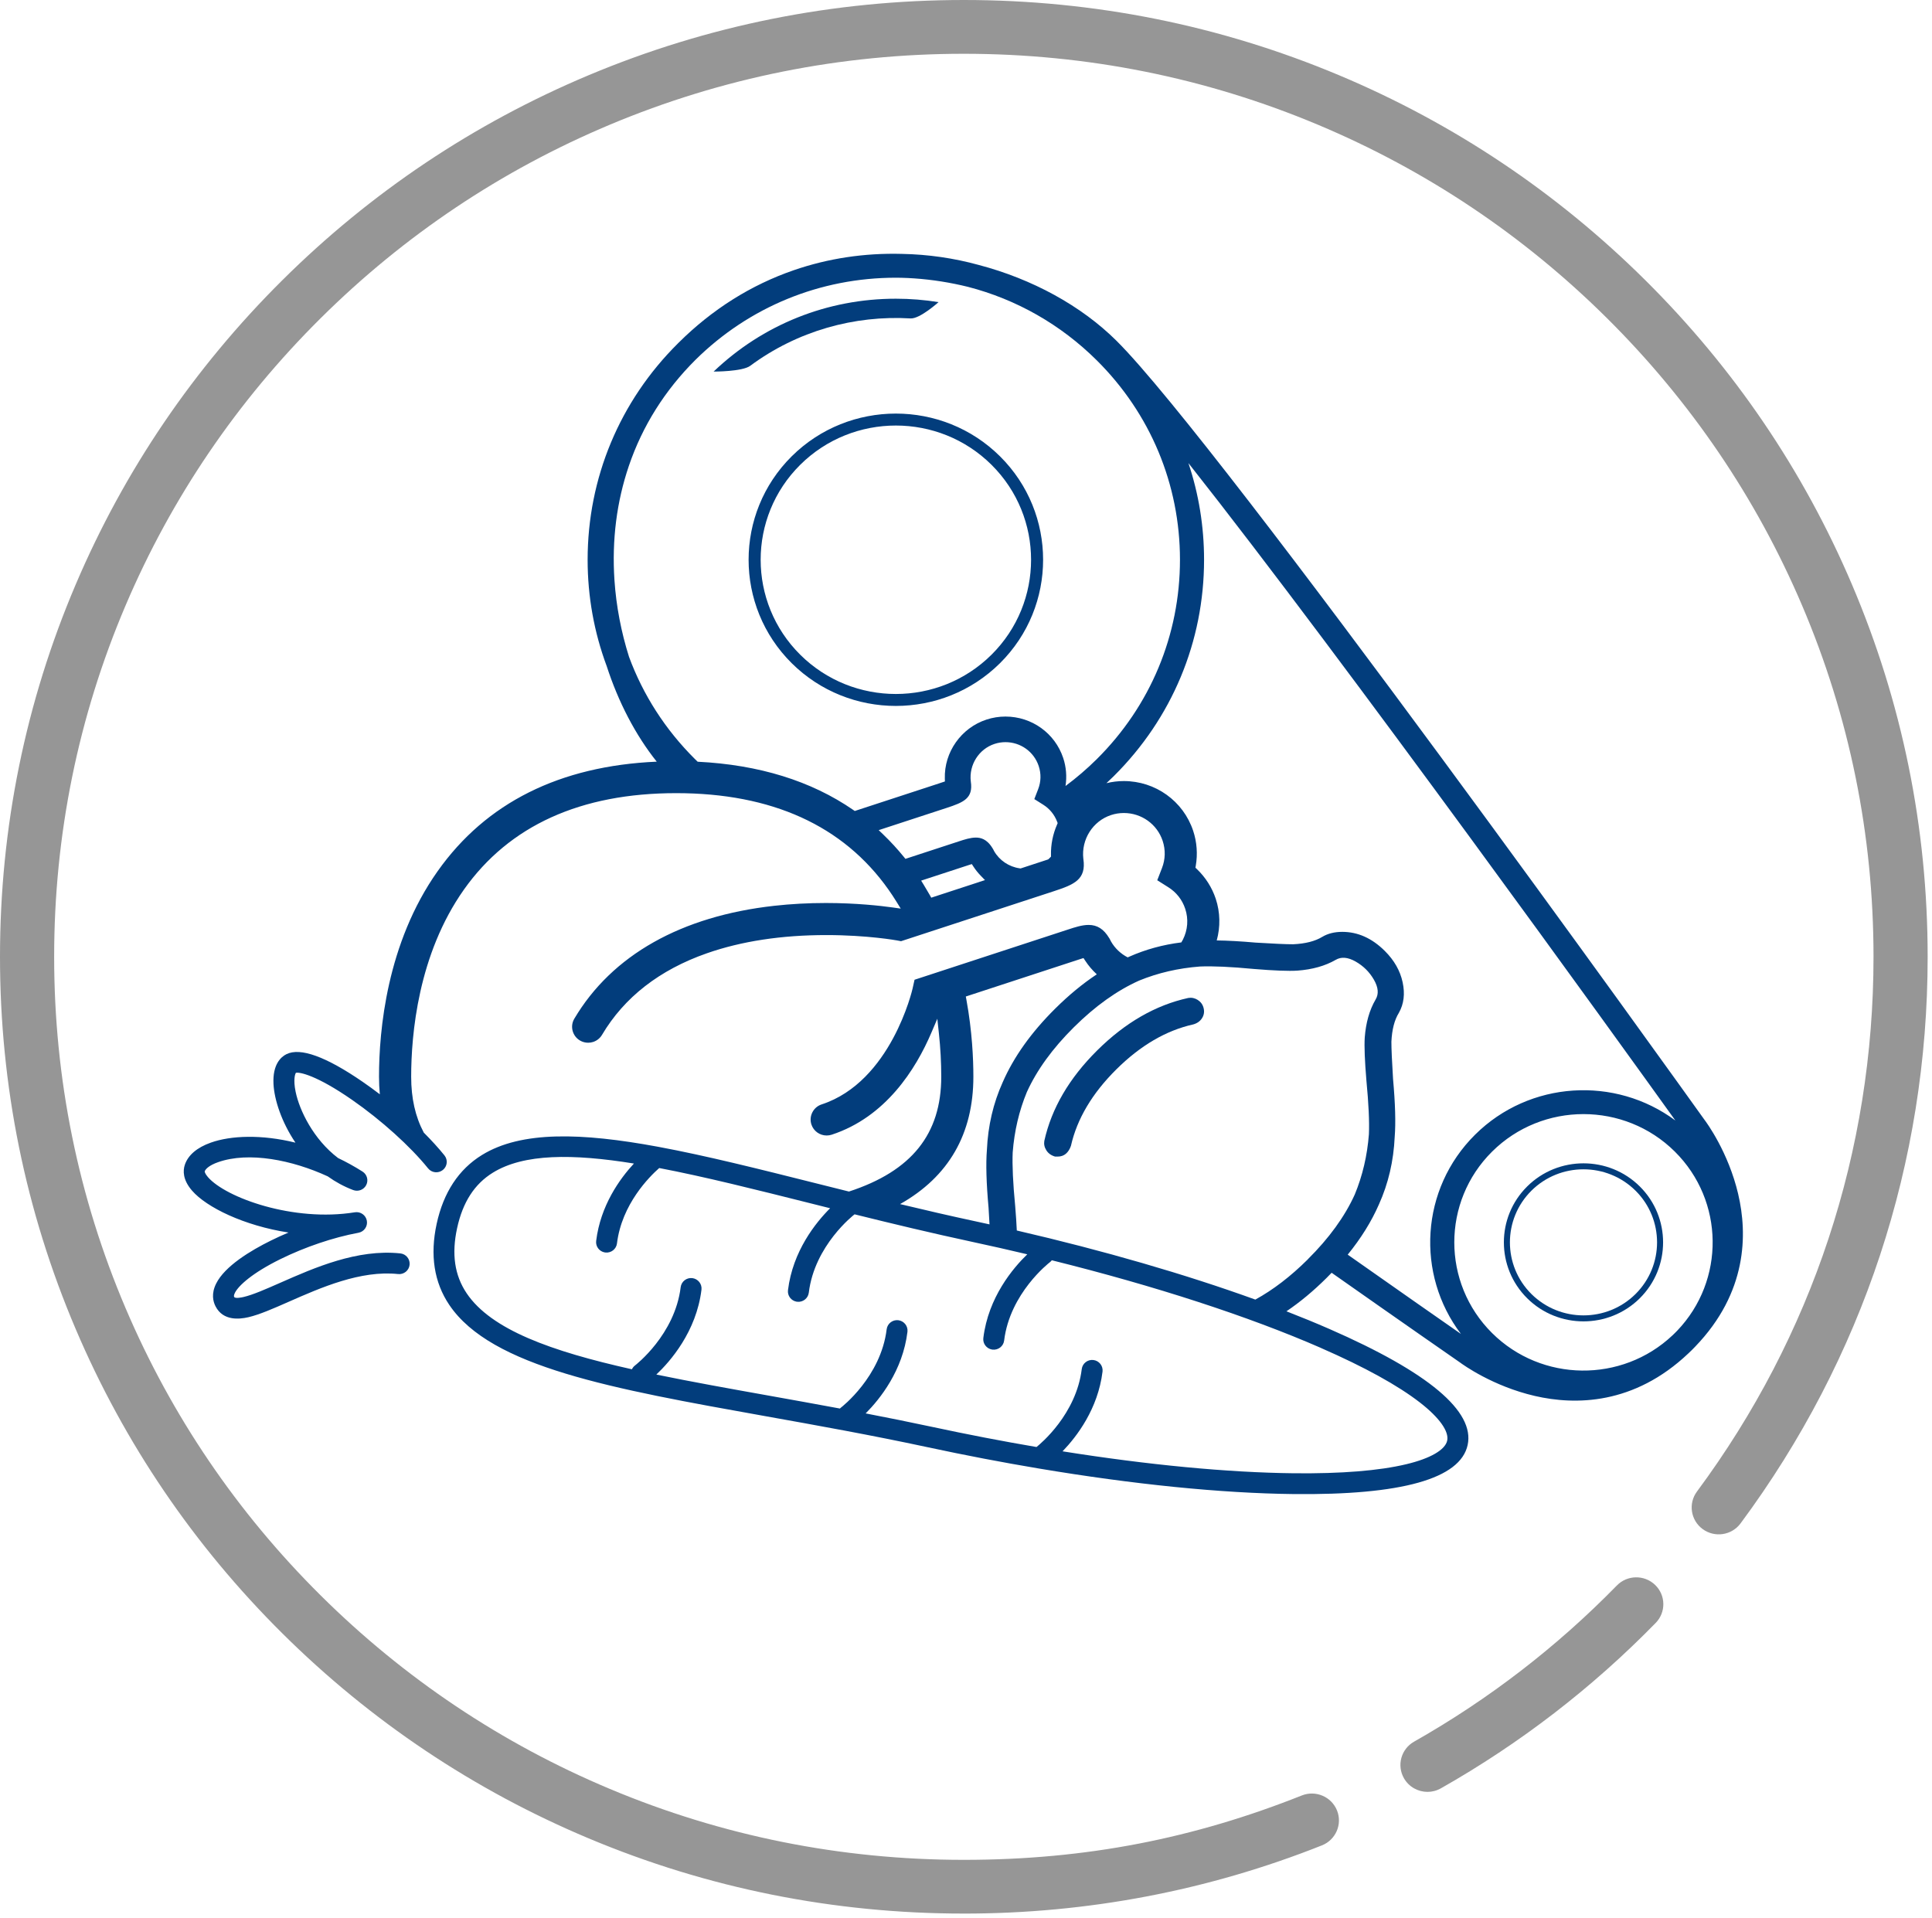 <svg width="136" height="135" viewBox="0 0 136 135" fill="none" xmlns="http://www.w3.org/2000/svg">
<path id="Vector" d="M67.847 134.709C58.689 134.709 49.803 132.928 41.438 129.415C33.358 126.022 26.103 121.165 19.872 114.981C13.642 108.796 8.75 101.593 5.333 93.572C1.795 85.267 0 76.446 0 67.354C0 58.263 1.794 49.441 5.333 41.137C8.75 33.116 13.642 25.914 19.872 19.728C26.102 13.542 33.358 8.687 41.438 5.294C49.803 1.782 58.689 0 67.847 0C77.005 0 85.891 1.781 94.257 5.294C102.336 8.687 109.591 13.543 115.822 19.728C122.052 25.912 126.944 33.116 130.361 41.137C133.899 49.441 135.694 58.263 135.694 67.354C135.694 81.827 131.14 95.62 122.523 107.243C121.9 108.084 120.707 108.264 119.859 107.645C119.012 107.026 118.83 105.841 119.454 105C127.586 94.034 131.883 81.016 131.883 67.356C131.883 58.772 130.19 50.448 126.851 42.612C123.626 35.043 119.008 28.244 113.128 22.405C107.246 16.566 100.398 11.982 92.773 8.781C84.879 5.467 76.493 3.786 67.847 3.786C59.201 3.786 50.816 5.467 42.923 8.781C35.298 11.983 28.45 16.567 22.568 22.405C16.686 28.243 12.068 35.043 8.844 42.612C5.506 50.449 3.812 58.774 3.812 67.356C3.812 75.938 5.506 84.264 8.844 92.1C12.07 99.669 16.687 106.468 22.568 112.307C28.45 118.146 35.298 122.731 42.923 125.931C50.817 129.246 59.202 130.927 67.847 130.927C76.492 130.927 84.073 129.402 91.638 126.395C92.615 126.007 93.724 126.479 94.116 127.448C94.507 128.418 94.032 129.519 93.055 129.908C85.038 133.094 76.557 134.71 67.847 134.71V134.709Z" fill="#969696"/>
<path id="Vector_2" d="M100.488 126.142C99.826 126.142 99.183 125.799 98.831 125.187C98.309 124.279 98.628 123.124 99.541 122.607C104.792 119.632 109.595 115.933 113.815 111.614C114.548 110.863 115.753 110.846 116.509 111.573C117.265 112.301 117.283 113.498 116.55 114.248C112.08 118.824 106.992 122.741 101.43 125.892C101.132 126.061 100.808 126.142 100.488 126.142Z" fill="#969696"/>
<path id="Vector_3" d="M122.359 84.066C121.665 81.103 120.125 79.013 119.974 78.816C118.486 76.737 85.918 31.26 78.592 23.988C76.096 21.51 72.647 19.638 68.893 18.651C67.152 18.172 65.34 17.908 63.49 17.873C60.854 17.802 58.297 18.187 55.875 19.022C52.862 20.061 50.138 21.775 47.779 24.117C47.77 24.125 47.761 24.136 47.751 24.144C47.741 24.154 47.73 24.165 47.72 24.176C43.621 28.244 41.365 33.652 41.365 39.405C41.365 41.998 41.825 44.52 42.704 46.882C43.526 49.422 44.739 51.753 46.23 53.618C39.403 53.919 34.219 56.507 30.81 61.324C27.217 66.398 26.68 72.569 26.68 75.795C26.68 76.216 26.699 76.631 26.738 77.035C26.337 76.728 25.932 76.433 25.526 76.154C22.944 74.378 21.137 73.724 20.16 74.212C19.791 74.397 19.181 74.915 19.252 76.307C19.309 77.428 19.823 78.993 20.797 80.439C18.411 79.85 16.253 79.935 14.845 80.435C13.868 80.78 13.235 81.321 13.01 82.001C12.876 82.405 12.856 83.047 13.513 83.81C14.538 84.999 17.19 86.285 20.31 86.766C19.89 86.942 19.478 87.13 19.079 87.327C17.655 88.029 15.829 89.125 15.214 90.362C14.864 91.066 14.996 91.618 15.171 91.958C15.437 92.481 15.864 92.717 16.323 92.794C16.714 92.859 17.129 92.81 17.49 92.726C18.28 92.54 19.229 92.123 20.327 91.639C22.582 90.646 25.387 89.409 28.023 89.689C28.428 89.732 28.79 89.441 28.833 89.04C28.876 88.637 28.582 88.275 28.179 88.235C25.151 87.915 22.143 89.239 19.729 90.303C18.698 90.757 17.808 91.149 17.151 91.303C17.011 91.336 16.553 91.432 16.484 91.298C16.473 91.275 16.438 91.207 16.535 91.013C16.789 90.504 17.762 89.612 19.735 88.64C21.469 87.785 23.472 87.107 25.233 86.782C25.631 86.709 25.894 86.332 25.824 85.937C25.754 85.542 25.378 85.276 24.979 85.341C20.651 86.043 15.886 84.313 14.633 82.86C14.421 82.614 14.405 82.477 14.411 82.46C14.468 82.287 14.742 82.029 15.341 81.817C17.522 81.045 20.591 81.668 23.071 82.812C23.61 83.198 24.205 83.527 24.86 83.775C25.214 83.909 25.61 83.757 25.781 83.421C25.951 83.086 25.838 82.677 25.52 82.475C24.95 82.113 24.374 81.797 23.799 81.522C22.062 80.204 21.079 78.165 20.81 76.858C20.631 75.989 20.775 75.595 20.831 75.523C21.075 75.46 22.264 75.675 24.792 77.432C26.837 78.853 28.885 80.7 30.135 82.251C30.389 82.566 30.853 82.617 31.172 82.364C31.489 82.112 31.542 81.652 31.286 81.335C30.872 80.821 30.378 80.28 29.831 79.731C29.236 78.612 28.944 77.314 28.944 75.798C28.944 72.837 29.427 67.188 32.662 62.618C35.848 58.118 40.874 55.835 47.6 55.835C54.327 55.835 59.352 58.117 62.538 62.618C62.728 62.886 62.918 63.172 63.101 63.469L63.406 63.962L62.829 63.881C61.992 63.764 60.268 63.568 58.139 63.568C56.901 63.568 55.678 63.634 54.511 63.764C47.95 64.492 43.079 67.241 40.428 71.713C40.111 72.246 40.292 72.936 40.829 73.25C41.003 73.352 41.201 73.405 41.401 73.405C41.522 73.405 41.641 73.386 41.757 73.349C42.017 73.263 42.237 73.087 42.377 72.852C43.945 70.204 46.43 68.272 49.761 67.107C52.191 66.257 55.019 65.826 58.166 65.826C61.07 65.826 63.12 66.199 63.141 66.203L63.428 66.257L74.196 62.734C75.614 62.27 76.473 61.913 76.263 60.476C76.263 60.471 76.262 60.467 76.261 60.462V60.457L76.259 60.452C76.106 59.091 76.928 57.797 78.213 57.376C78.504 57.281 78.806 57.233 79.111 57.233C80.356 57.233 81.454 58.021 81.843 59.192C82.052 59.825 82.037 60.487 81.796 61.109L81.463 61.967L82.244 62.46C82.809 62.817 83.22 63.34 83.431 63.973C83.671 64.696 83.612 65.469 83.267 66.15C83.234 66.216 83.196 66.279 83.157 66.342C81.864 66.503 80.641 66.837 79.49 67.348C79.454 67.363 79.418 67.381 79.382 67.396C78.895 67.145 78.481 66.758 78.203 66.269L78.197 66.258L78.192 66.247C78.179 66.218 78.168 66.194 78.155 66.171L78.143 66.15L78.138 66.14L78.127 66.121L78.123 66.113L78.119 66.106L78.104 66.074L78.073 66.028C77.696 65.403 77.239 65.112 76.633 65.112C76.171 65.112 75.676 65.273 75.199 65.43L64.378 68.971L64.239 69.595C64.225 69.661 62.726 76.147 57.839 77.746C57.552 77.839 57.32 78.039 57.184 78.307C57.048 78.575 57.025 78.88 57.119 79.164C57.273 79.625 57.703 79.935 58.192 79.935C58.312 79.935 58.431 79.916 58.547 79.879C62.345 78.635 64.462 75.281 65.568 72.685L65.981 71.717L66.094 72.762C66.202 73.771 66.258 74.791 66.258 75.795C66.258 79.831 64.18 82.439 59.761 83.881C58.98 83.687 58.204 83.492 57.434 83.299C53.397 82.285 49.684 81.353 46.382 80.74C46.349 80.731 46.316 80.725 46.282 80.721C40.951 79.739 36.704 79.597 33.925 81.309C32.291 82.315 31.219 83.943 30.739 86.148C30.259 88.352 30.557 90.274 31.627 91.861C34.58 96.242 43.089 97.764 53.863 99.691C57.529 100.347 61.32 101.025 65.295 101.878C67.949 102.448 70.571 102.95 73.127 103.378C79.766 104.493 85.952 105.12 91.053 105.177C98.67 105.26 102.795 104.1 103.312 101.726C103.829 99.353 100.556 96.604 93.585 93.557C92.625 93.138 91.614 92.722 90.557 92.311C91.514 91.665 92.453 90.885 93.374 89.97C93.498 89.847 93.619 89.723 93.738 89.598C98.733 93.11 102.218 95.528 102.763 95.906C102.98 96.068 105.08 97.586 108.049 98.272C110.873 98.924 115.014 98.915 118.858 95.267C118.94 95.191 119.02 95.114 119.098 95.036C119.177 94.958 119.255 94.879 119.331 94.798C123.007 90.983 123.016 86.87 122.358 84.067L122.359 84.066ZM68.922 62.092L65.769 63.123L65.554 63.194L65.444 62.997C65.313 62.765 65.172 62.527 65.024 62.287L64.843 61.993L65.172 61.885L68.071 60.937C68.121 60.92 68.167 60.905 68.209 60.892L68.41 60.829L68.524 61.005C68.67 61.23 68.842 61.446 69.034 61.644L69.336 61.956L68.922 62.09V62.092ZM74.41 58.046C74.115 58.719 73.966 59.461 73.982 60.191L73.984 60.302L73.908 60.383C73.891 60.401 73.874 60.418 73.855 60.434L73.834 60.453L73.789 60.498L73.729 60.518C73.646 60.545 73.564 60.572 73.489 60.597L71.905 61.116L71.844 61.136L71.78 61.127C71.024 61.022 70.351 60.567 69.976 59.911L69.97 59.901L69.965 59.89C69.955 59.868 69.946 59.848 69.936 59.829L69.927 59.813L69.922 59.805L69.912 59.789L69.908 59.782L69.904 59.775L69.892 59.752L69.867 59.712C69.462 59.041 69.003 58.963 68.693 58.963C68.312 58.963 67.899 59.098 67.502 59.228L63.917 60.401L63.736 60.46L63.617 60.313C63.166 59.76 62.682 59.234 62.18 58.752L61.855 58.439L62.285 58.298L66.631 56.876C67.837 56.481 68.512 56.201 68.34 55.026C68.34 55.022 68.339 55.018 68.338 55.014V55.008L68.336 55.002C68.204 53.836 68.908 52.729 70.009 52.368C70.258 52.286 70.517 52.245 70.778 52.245C71.844 52.245 72.782 52.919 73.117 53.923C73.297 54.466 73.283 55.033 73.076 55.564L72.809 56.253L73.437 56.649C73.886 56.932 74.224 57.345 74.414 57.842L74.453 57.945L74.409 58.047L74.41 58.046ZM75.006 55.331C75.107 54.67 75.053 53.99 74.842 53.358C74.262 51.614 72.63 50.443 70.778 50.443C70.326 50.443 69.876 50.514 69.443 50.656C67.662 51.238 66.455 52.947 66.51 54.81L66.516 55.012L66.323 55.076C66.235 55.105 66.145 55.135 66.065 55.162L60.3 57.048L60.17 57.091L60.057 57.013C57.101 54.974 53.425 53.836 49.112 53.623C49.048 53.563 48.985 53.502 48.923 53.44C46.834 51.367 45.265 48.914 44.279 46.24C43.732 44.51 43.376 42.677 43.253 40.833C43.066 38.023 43.409 35.315 44.271 32.787C45.225 29.987 46.801 27.48 48.954 25.334C52.727 21.604 57.736 19.55 63.063 19.55C63.194 19.55 63.325 19.552 63.456 19.555C63.757 19.563 64.058 19.576 64.36 19.598C65.637 19.686 66.906 19.889 68.141 20.194C71.539 21.073 74.655 22.835 77.205 25.366C80.981 29.116 83.062 34.101 83.062 39.404C83.062 44.707 80.983 49.692 77.205 53.442C76.512 54.129 75.777 54.758 75.007 55.331H75.006ZM68.519 75.794C68.519 74.544 68.434 72.592 68.03 70.385L67.987 70.151L68.214 70.077L75.906 67.56C75.966 67.54 76.021 67.523 76.07 67.507L76.271 67.444L76.385 67.619C76.616 67.975 76.893 68.299 77.207 68.589C76.21 69.25 75.233 70.056 74.274 71.008C72.594 72.675 71.364 74.4 70.584 76.185C69.919 77.658 69.548 79.248 69.471 80.954C69.393 81.924 69.431 83.281 69.588 85.025C69.615 85.459 69.637 85.847 69.655 86.192C69.355 86.126 69.055 86.061 68.755 85.996C66.908 85.6 65.115 85.186 63.36 84.764C66.784 82.834 68.519 79.821 68.519 75.796V75.794ZM92.991 94.895C96.057 96.236 98.4 97.527 99.957 98.735C101.316 99.789 102.013 100.767 101.872 101.416C101.731 102.066 100.688 102.67 99.011 103.072C97.092 103.534 94.42 103.749 91.07 103.713C86.41 103.661 80.819 103.125 74.797 102.168C75.81 101.117 77.291 99.174 77.611 96.555C77.659 96.153 77.37 95.79 76.968 95.74C76.564 95.692 76.197 95.977 76.148 96.378C75.76 99.557 73.242 101.643 72.963 101.865C70.559 101.455 68.099 100.981 65.608 100.446C64.021 100.106 62.466 99.794 60.936 99.499C61.948 98.484 63.546 96.488 63.879 93.754C63.927 93.353 63.637 92.989 63.236 92.939C62.832 92.891 62.465 93.176 62.415 93.577C62.009 96.918 59.246 99.053 59.204 99.084C59.174 99.106 59.148 99.131 59.124 99.156C57.429 98.841 55.762 98.542 54.123 98.248C51.3 97.744 48.637 97.267 46.202 96.764C47.178 95.841 49.018 93.747 49.379 90.79C49.427 90.389 49.137 90.026 48.736 89.975C48.332 89.927 47.965 90.212 47.915 90.613C47.509 93.954 44.746 96.089 44.704 96.121C44.605 96.195 44.531 96.29 44.483 96.393C38.794 95.121 34.58 93.609 32.85 91.043C32 89.782 31.779 88.28 32.178 86.453C32.576 84.626 33.401 83.348 34.701 82.548C36.88 81.208 40.294 81.21 44.624 81.909C43.621 82.991 42.27 84.869 41.966 87.357C41.919 87.747 42.188 88.101 42.575 88.167C42.586 88.169 42.597 88.171 42.61 88.172C43.014 88.22 43.381 87.935 43.431 87.534C43.767 84.766 45.721 82.827 46.405 82.226C49.577 82.832 53.169 83.734 57.072 84.714C57.524 84.827 57.978 84.941 58.435 85.056C57.425 86.063 55.804 88.07 55.469 90.824C55.422 91.214 55.691 91.568 56.077 91.634C56.089 91.636 56.1 91.637 56.113 91.639C56.517 91.687 56.884 91.402 56.934 91.001C57.34 87.66 60.104 85.525 60.145 85.493C60.149 85.491 60.151 85.487 60.155 85.484C62.82 86.145 65.566 86.805 68.444 87.424C69.75 87.704 71.041 87.996 72.314 88.299C71.319 89.259 69.57 91.318 69.22 94.194C69.173 94.583 69.443 94.938 69.829 95.003C69.84 95.006 69.852 95.007 69.865 95.008C70.269 95.056 70.636 94.771 70.685 94.37C71.092 91.029 73.855 88.894 73.897 88.863C73.953 88.821 73.999 88.772 74.04 88.719C81.307 90.525 87.898 92.666 92.994 94.894L92.991 94.895ZM92.056 88.66C90.846 89.861 89.617 90.801 88.368 91.487C83.452 89.708 77.704 88.041 71.576 86.623C71.555 86.138 71.517 85.566 71.463 84.907C71.306 83.279 71.248 82.017 71.287 81.126C71.404 79.614 71.737 78.199 72.283 76.88C72.986 75.329 74.09 73.806 75.594 72.314C77.098 70.821 78.63 69.727 80.192 69.028C81.52 68.486 82.947 68.155 84.47 68.039C85.368 68 86.637 68.058 88.278 68.213C89.684 68.329 90.7 68.368 91.325 68.329C92.379 68.251 93.277 68 94.019 67.573C94.409 67.341 94.878 67.378 95.425 67.689C95.972 67.999 96.402 68.425 96.715 68.969C97.027 69.512 97.067 69.976 96.832 70.365C96.402 71.101 96.148 71.993 96.069 73.04C96.03 73.66 96.069 74.668 96.186 76.064C96.343 77.692 96.401 78.953 96.362 79.845C96.245 81.357 95.912 82.772 95.366 84.091C94.663 85.642 93.559 87.164 92.055 88.656L92.056 88.66ZM94.871 88.322C95.806 87.172 96.539 85.995 97.065 84.792C97.73 83.319 98.101 81.729 98.178 80.022C98.256 79.053 98.218 77.696 98.061 75.951C97.984 74.71 97.945 73.838 97.945 73.335C97.984 72.482 98.159 71.804 98.472 71.299C98.823 70.679 98.911 69.961 98.736 69.148C98.561 68.333 98.14 67.597 97.476 66.938C96.578 66.047 95.582 65.6 94.488 65.6C93.942 65.6 93.473 65.716 93.082 65.95C92.573 66.26 91.89 66.434 91.031 66.473C90.523 66.473 89.645 66.434 88.395 66.357C87.338 66.263 86.425 66.213 85.65 66.203C85.913 65.248 85.898 64.225 85.579 63.267C85.317 62.48 84.86 61.76 84.256 61.184L84.151 61.084L84.175 60.941C84.316 60.122 84.252 59.272 83.991 58.486C83.295 56.391 81.333 54.984 79.11 54.984C78.697 54.984 78.287 55.034 77.885 55.133C78.061 54.97 78.234 54.805 78.404 54.636C82.502 50.568 84.758 45.16 84.758 39.407C84.758 37.057 84.382 34.766 83.657 32.6C94.664 46.532 114.107 73.548 117.935 78.88C113.71 75.736 107.673 76.069 103.833 79.881C99.986 83.7 99.656 89.708 102.84 93.904C101.46 92.943 98.599 90.948 94.87 88.323L94.871 88.322ZM118.066 93.674C118.011 93.731 117.956 93.788 117.899 93.843C117.842 93.899 117.786 93.953 117.729 94.007C114.169 97.363 108.524 97.309 105.033 93.843C101.486 90.322 101.486 84.591 105.033 81.07C108.58 77.549 114.352 77.549 117.899 81.07C121.39 84.536 121.446 90.14 118.066 93.674Z" fill="#023D7C"/>
<path id="Vector_4" d="M55.729 32.125C51.686 36.139 51.686 42.67 55.729 46.684C59.773 50.699 66.352 50.699 70.395 46.684C74.439 42.67 74.439 36.139 70.395 32.125C66.352 28.111 59.773 28.111 55.729 32.125ZM69.796 46.089C66.083 49.776 60.042 49.776 56.33 46.089C52.617 42.403 52.617 36.406 56.33 32.721C60.043 29.035 66.084 29.035 69.796 32.721C73.509 36.407 73.509 42.404 69.796 46.089Z" fill="#023D7C"/>
<path id="Vector_5" d="M64.097 22.416C64.756 22.456 66.067 21.269 66.067 21.269C65.083 21.11 64.079 21.028 63.063 21.028C58.239 21.028 53.699 22.848 50.234 26.158C50.234 26.158 52.251 26.167 52.811 25.752C56.129 23.293 60.146 22.181 64.097 22.416Z" fill="#023D7C"/>
<path id="Vector_6" d="M107.503 83.522C105.316 85.692 105.316 89.222 107.503 91.393C109.689 93.563 113.246 93.563 115.431 91.393C117.617 89.222 117.617 85.691 115.431 83.522C113.245 81.352 109.688 81.352 107.503 83.522ZM115.131 91.095C113.111 93.1 109.824 93.1 107.802 91.095C105.783 89.09 105.783 85.826 107.802 83.82C109.822 81.814 113.11 81.814 115.131 83.82C117.151 85.825 117.151 89.089 115.131 91.095Z" fill="#023D7C"/>
<path id="Vector_7" d="M84.323 70.397C84.108 70.261 83.883 70.213 83.649 70.252C81.345 70.757 79.207 71.988 77.234 73.946C75.261 75.905 74.021 78.027 73.513 80.315C73.474 80.547 73.523 80.77 73.659 80.983C73.795 81.197 74.001 81.342 74.274 81.42H74.449C74.683 81.42 74.879 81.352 75.035 81.217C75.191 81.081 75.308 80.896 75.387 80.664C75.816 78.764 76.881 76.971 78.579 75.284C80.278 73.598 82.084 72.541 83.999 72.115C84.272 72.037 84.478 71.892 84.613 71.679C84.751 71.466 84.789 71.232 84.73 70.981C84.672 70.729 84.535 70.535 84.32 70.4L84.323 70.397Z" fill="#023D7C"/>
</svg>

